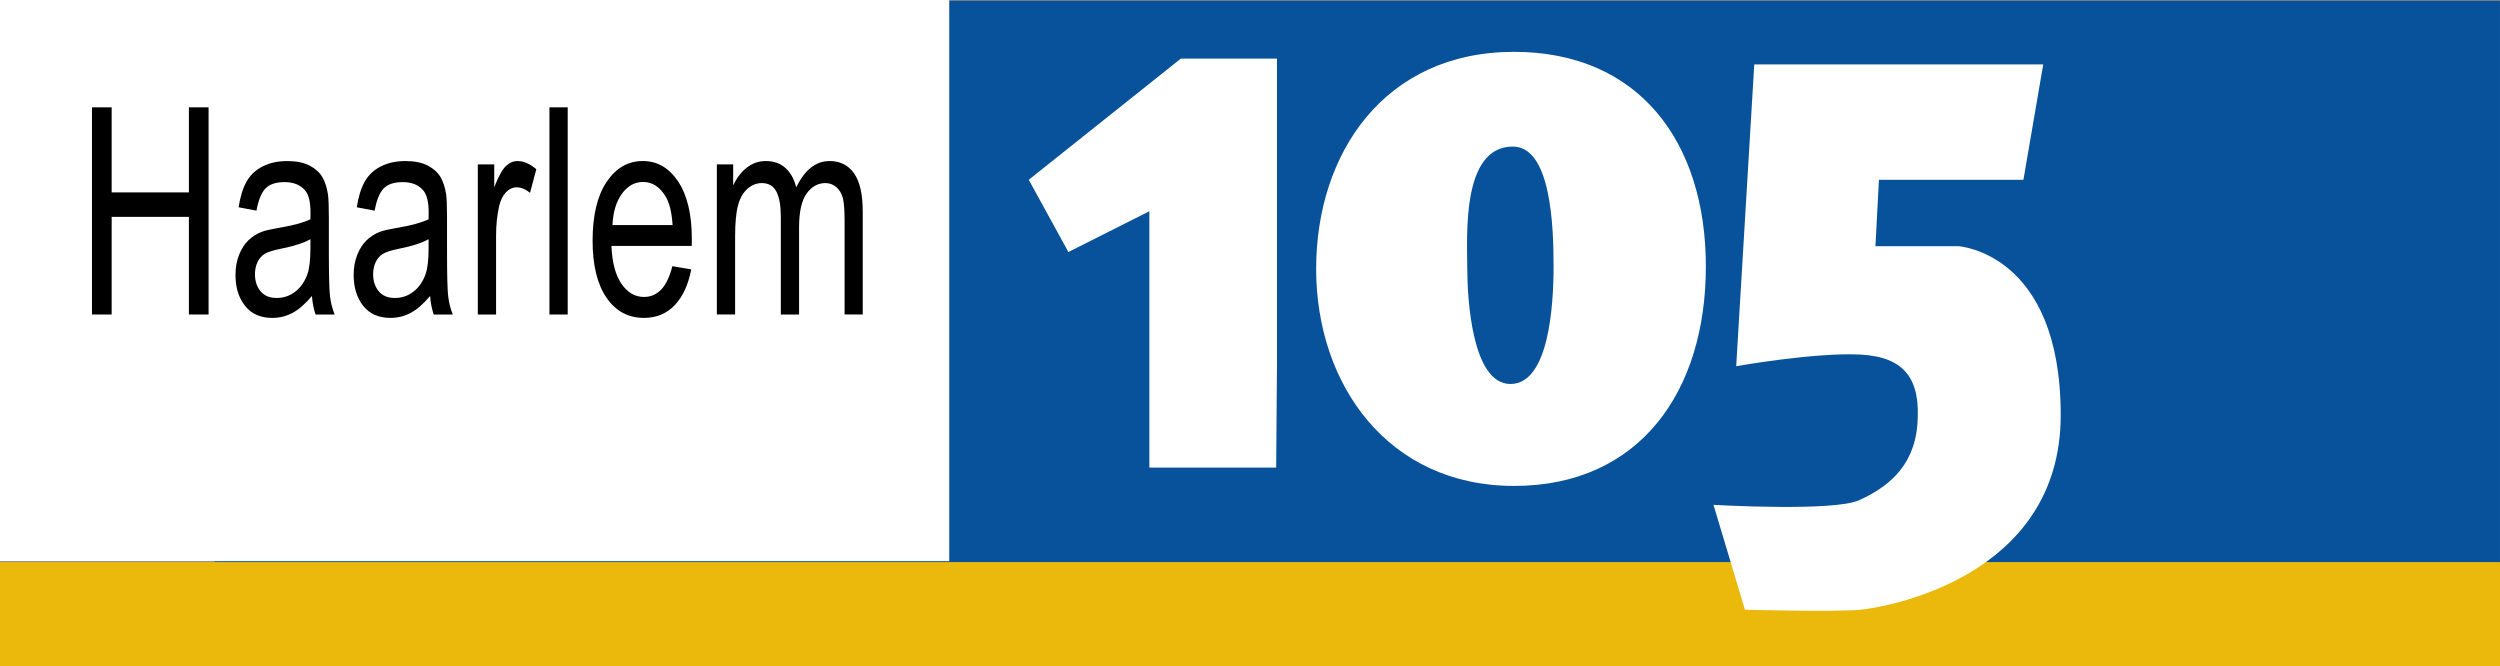 <svg enable-background="new 0 0 250 66" version="1.1" viewBox="0 0 800 213.13" xml:space="preserve" xmlns="http://www.w3.org/2000/svg">
<rect x="0" y="0" width="800" height="213.13" fill="#808080" stroke="none"/>
<g transform="scale(3.2)">
	
		<path d="m21.486 0.095h228.51v56.137h-228.51z" fill="#07529a"/>
		<path d="m0 0h94.924v56.117h-94.924z" fill="#fff"/>
		<path d="m0 56.211h250v10.392h-250z" fill="#eab90c"/>
		
			<path d="m173.62 36.621s7.864-1.398 12.409-1.165c4.544 0.232 6.059 2.563 5.709 6.991-0.349 4.428-3.262 6.408-5.825 7.573s-14.565 0.465-14.565 0.465l3.146 10.488s9.088 0.234 11.535 0c2.447-0.233 20.042-3.146 20.042-19.46 0-16.311-10.255-16.895-10.255-16.895h-8.273l0.351-6.641h14.448l1.98-11.535h-28.896zm-22.34-21.964c3.839 0 4.077 8.033 4.077 11.99 0 3.958-0.479 11.752-4.316 11.752s-4.316-8.514-4.316-11.631c0-3.119-0.6-12.111 4.555-12.111m-19.665 12.23c0 11.572 7.196 21.705 19.786 21.705s19.185-9.475 19.185-21.945c0-12.469-6.714-21.463-19.185-21.463-12.951 0-19.786 10.132-19.786 21.703m-28.738-8.909 15.207-12.118h9.613v30.529l-0.079 10.37h-12.683v-25.635l-8.095 4.079z" fill="#fff"/>
		
	
	
		<path d="m9.198 31.45v-20.716h1.967v8.507h7.725v-8.507h1.967v20.716h-1.967v-9.764h-7.725v9.764z"/>
		<path d="m31.193 29.599c-0.676 0.801-1.326 1.366-1.952 1.696-0.625 0.33-1.296 0.495-2.012 0.495-1.183 0-2.092-0.403-2.727-1.208s-0.953-1.834-0.953-3.087c0-0.735 0.12-1.406 0.36-2.014 0.24-0.607 0.554-1.095 0.943-1.462 0.389-0.368 0.826-0.646 1.313-0.834 0.358-0.132 0.899-0.259 1.622-0.381 1.473-0.245 2.558-0.537 3.254-0.876 6e-3 -0.349 0.01-0.57 0.01-0.665 0-1.036-0.172-1.766-0.517-2.19-0.466-0.575-1.159-0.862-2.079-0.862-0.858 0-1.492 0.21-1.901 0.629s-0.711 1.161-0.907 2.226l-1.784-0.339c0.162-1.064 0.429-1.924 0.801-2.579 0.372-0.654 0.909-1.159 1.612-1.512 0.703-0.354 1.518-0.53 2.443-0.53 0.919 0 1.666 0.151 2.241 0.453 0.574 0.301 0.997 0.681 1.267 1.137 0.27 0.457 0.459 1.034 0.568 1.731 0.061 0.434 0.091 1.215 0.091 2.346v3.392c0 2.365 0.039 3.86 0.117 4.486s0.231 1.227 0.461 1.802h-1.906c-0.189-0.531-0.31-1.148-0.365-1.854zm-0.151-5.681c-0.663 0.377-1.656 0.697-2.98 0.961-0.75 0.151-1.281 0.32-1.592 0.509-0.311 0.188-0.551 0.464-0.72 0.827s-0.253 0.766-0.253 1.208c0 0.678 0.184 1.244 0.552 1.696 0.369 0.452 0.908 0.678 1.617 0.678 0.703 0 1.328-0.214 1.875-0.643 0.547-0.428 0.949-1.015 1.207-1.759 0.196-0.574 0.294-1.422 0.294-2.543z"/>
		<path d="m43.01 29.599c-0.676 0.801-1.326 1.366-1.952 1.696-0.625 0.33-1.296 0.495-2.012 0.495-1.183 0-2.092-0.403-2.727-1.208s-0.953-1.834-0.953-3.087c0-0.735 0.12-1.406 0.36-2.014 0.24-0.607 0.554-1.095 0.943-1.462 0.389-0.368 0.826-0.646 1.313-0.834 0.358-0.132 0.899-0.259 1.622-0.381 1.473-0.245 2.558-0.537 3.254-0.876 6e-3 -0.349 0.01-0.57 0.01-0.665 0-1.036-0.172-1.766-0.517-2.19-0.466-0.575-1.159-0.862-2.079-0.862-0.858 0-1.492 0.21-1.901 0.629s-0.711 1.161-0.907 2.226l-1.784-0.339c0.162-1.064 0.429-1.924 0.801-2.579 0.372-0.654 0.909-1.159 1.612-1.512 0.703-0.354 1.518-0.53 2.443-0.53 0.919 0 1.666 0.151 2.241 0.453 0.574 0.301 0.997 0.681 1.267 1.137 0.27 0.457 0.459 1.034 0.568 1.731 0.061 0.434 0.091 1.215 0.091 2.346v3.392c0 2.365 0.039 3.86 0.117 4.486s0.231 1.227 0.461 1.802h-1.906c-0.189-0.531-0.311-1.148-0.365-1.854zm-0.152-5.681c-0.663 0.377-1.656 0.697-2.98 0.961-0.75 0.151-1.281 0.32-1.592 0.509-0.311 0.188-0.551 0.464-0.72 0.827s-0.253 0.766-0.253 1.208c0 0.678 0.184 1.244 0.552 1.696 0.369 0.452 0.908 0.678 1.617 0.678 0.703 0 1.328-0.214 1.875-0.643 0.547-0.428 0.949-1.015 1.207-1.759 0.196-0.574 0.294-1.422 0.294-2.543z"/>
		<path d="m47.781 31.45v-15.007h1.643v2.275c0.419-1.064 0.806-1.766 1.161-2.105s0.745-0.509 1.171-0.509c0.615 0 1.24 0.273 1.875 0.82l-0.628 2.36c-0.446-0.368-0.892-0.551-1.338-0.551-0.399 0-0.757 0.167-1.074 0.502-0.318 0.334-0.544 0.798-0.68 1.392-0.203 0.904-0.304 1.894-0.304 2.968v7.856h-1.826z"/>
		<path d="m54.945 31.45v-20.716h1.825v20.716z"/>
		<path d="m67.238 26.617 1.886 0.325c-0.297 1.536-0.848 2.728-1.652 3.575-0.805 0.848-1.832 1.272-3.082 1.272-1.575 0-2.823-0.676-3.746-2.028-0.922-1.352-1.384-3.248-1.384-5.688 0-2.524 0.466-4.484 1.399-5.878 0.933-1.395 2.143-2.092 3.629-2.092 1.44 0 2.616 0.684 3.528 2.049 0.912 1.366 1.368 3.288 1.368 5.765 0 0.151-3e-3 0.377-0.01 0.678h-8.029c0.067 1.649 0.402 2.911 1.003 3.787s1.352 1.314 2.251 1.314c0.669 0 1.24-0.245 1.713-0.734s0.849-1.271 1.126-2.345zm-5.991-4.112h6.012c-0.081-1.262-0.311-2.209-0.689-2.84-0.582-0.979-1.335-1.469-2.261-1.469-0.838 0-1.543 0.391-2.114 1.173-0.571 0.781-0.887 1.827-0.948 3.136z"/>
		<path d="m71.685 31.45v-15.007h1.632v2.105c0.338-0.735 0.787-1.326 1.348-1.773s1.2-0.671 1.916-0.671c0.797 0 1.451 0.231 1.962 0.693 0.51 0.461 0.87 1.107 1.08 1.936 0.852-1.752 1.96-2.628 3.325-2.628 1.068 0 1.889 0.413 2.463 1.237s0.862 2.094 0.862 3.808v10.3h-1.815v-9.454c0-1.017-0.059-1.75-0.177-2.197s-0.333-0.808-0.644-1.081-0.676-0.41-1.095-0.41c-0.757 0-1.385 0.351-1.885 1.053s-0.75 1.825-0.75 3.37v8.719h-1.825v-9.75c0-1.131-0.149-1.979-0.446-2.544s-0.784-0.848-1.459-0.848c-0.514 0-0.989 0.188-1.424 0.565-0.436 0.377-0.752 0.928-0.948 1.653s-0.294 1.771-0.294 3.137v7.786h-1.826z"/>
	
</g>
</svg>
